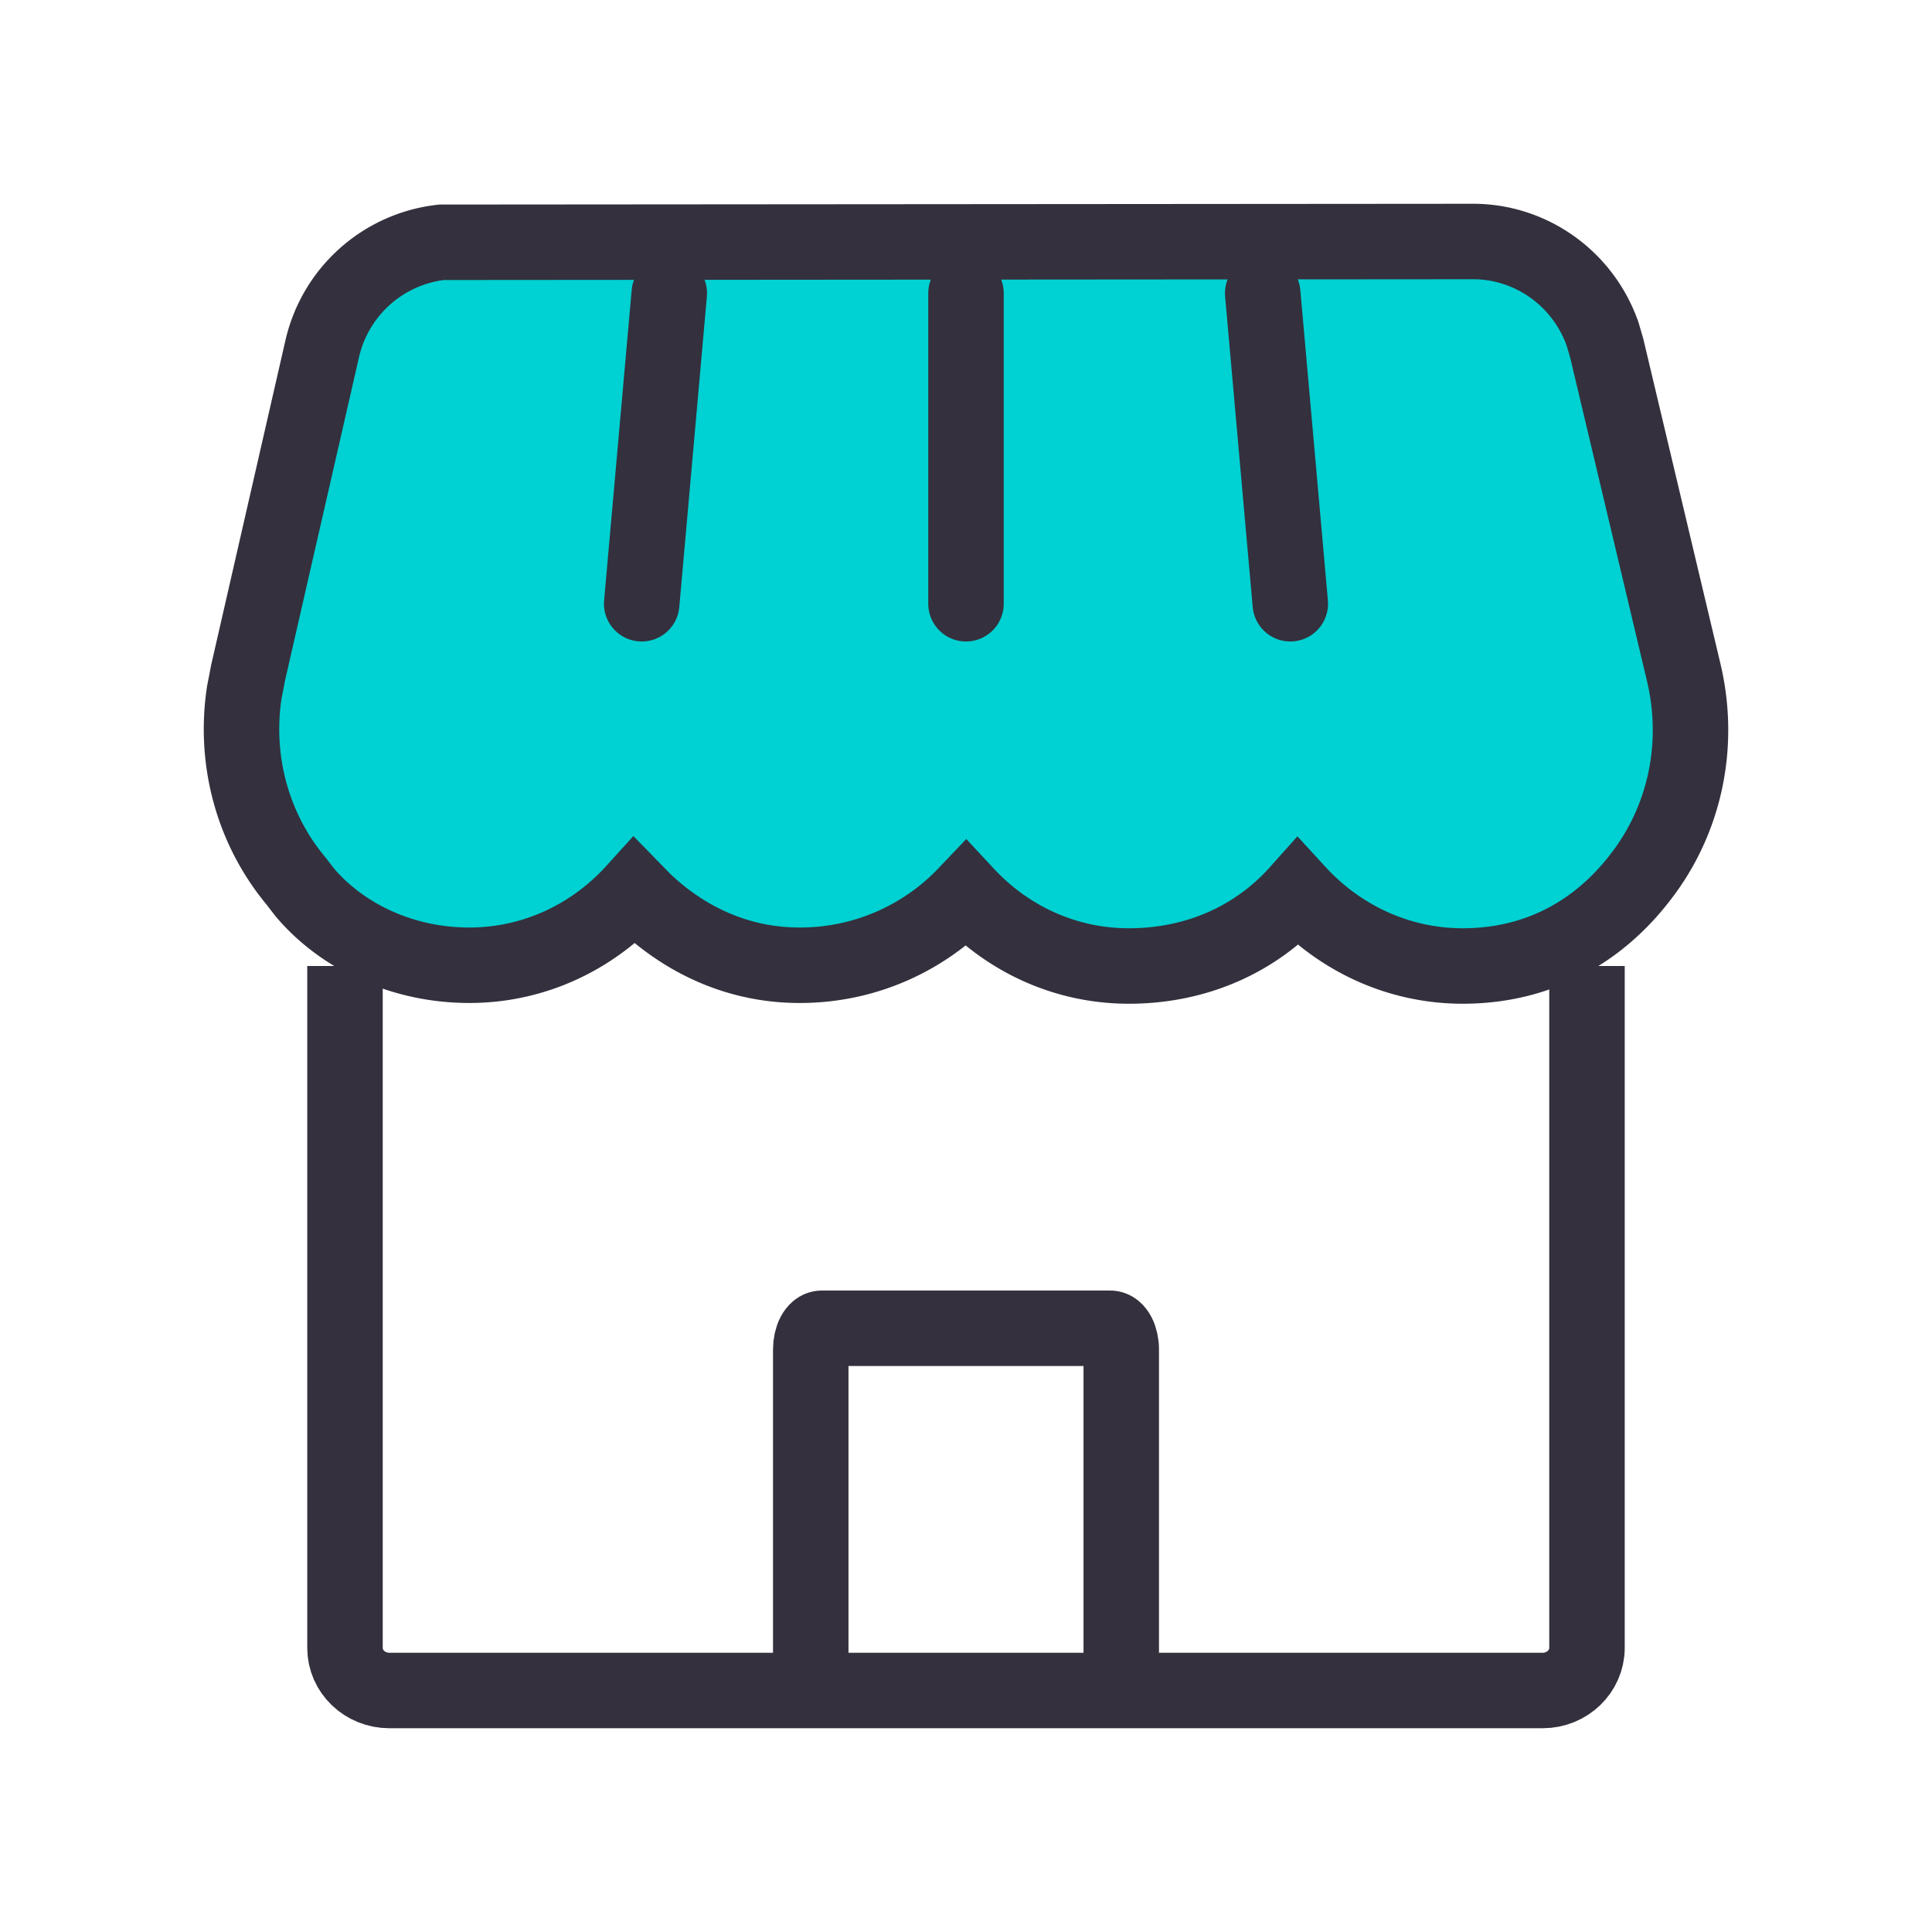 <svg width="64" height="64" viewBox="0 0 64 64" fill="none" xmlns="http://www.w3.org/2000/svg">
    <path d="M52.571 32v22.588c0 .78-.658 1.412-1.469 1.412H12.898c-.812 0-1.47-.632-1.47-1.412V32" stroke="#34303D" stroke-width="2.5"/>
    <path d="M26.857 56V44.706c0-.39.165-.706.367-.706h9.552c.202 0 .367.316.367.706V56" stroke="#34303D" stroke-width="2.5"/>
    <path fill-rule="evenodd" clip-rule="evenodd" d="M48.77 8c1.953-.01 3.675 1.236 4.318 3.065l.137.469 2.554 10.755c.563 2.392.04 4.871-1.444 6.775C53.016 30.782 51.052 32 48.455 32c-2.15 0-4.093-.939-5.464-2.433C41.573 31.152 39.582 32 37.396 32c-2.138 0-4.04-.92-5.397-2.381a7.573 7.573 0 0 1-5.52 2.356c-1.913 0-3.687-.747-5.142-2.125l-.322-.33c-1.369 1.51-3.308 2.455-5.467 2.455-2.387 0-4.336-1.085-5.458-2.422l-.285-.37c-1.457-1.748-2.046-4.021-1.715-6.231l.127-.66L10.67 11.57a4.576 4.576 0 0 1 3.956-3.544L48.77 8z" fill="#00D1D2" stroke="#34303D" stroke-width="2.5"/>
    <path d="M32 9.714V20M22.171 9.714 21.257 20M41.829 9.714 42.743 20" stroke="#34303D" stroke-width="2.5" stroke-linecap="round" stroke-linejoin="round"/>
</svg>
